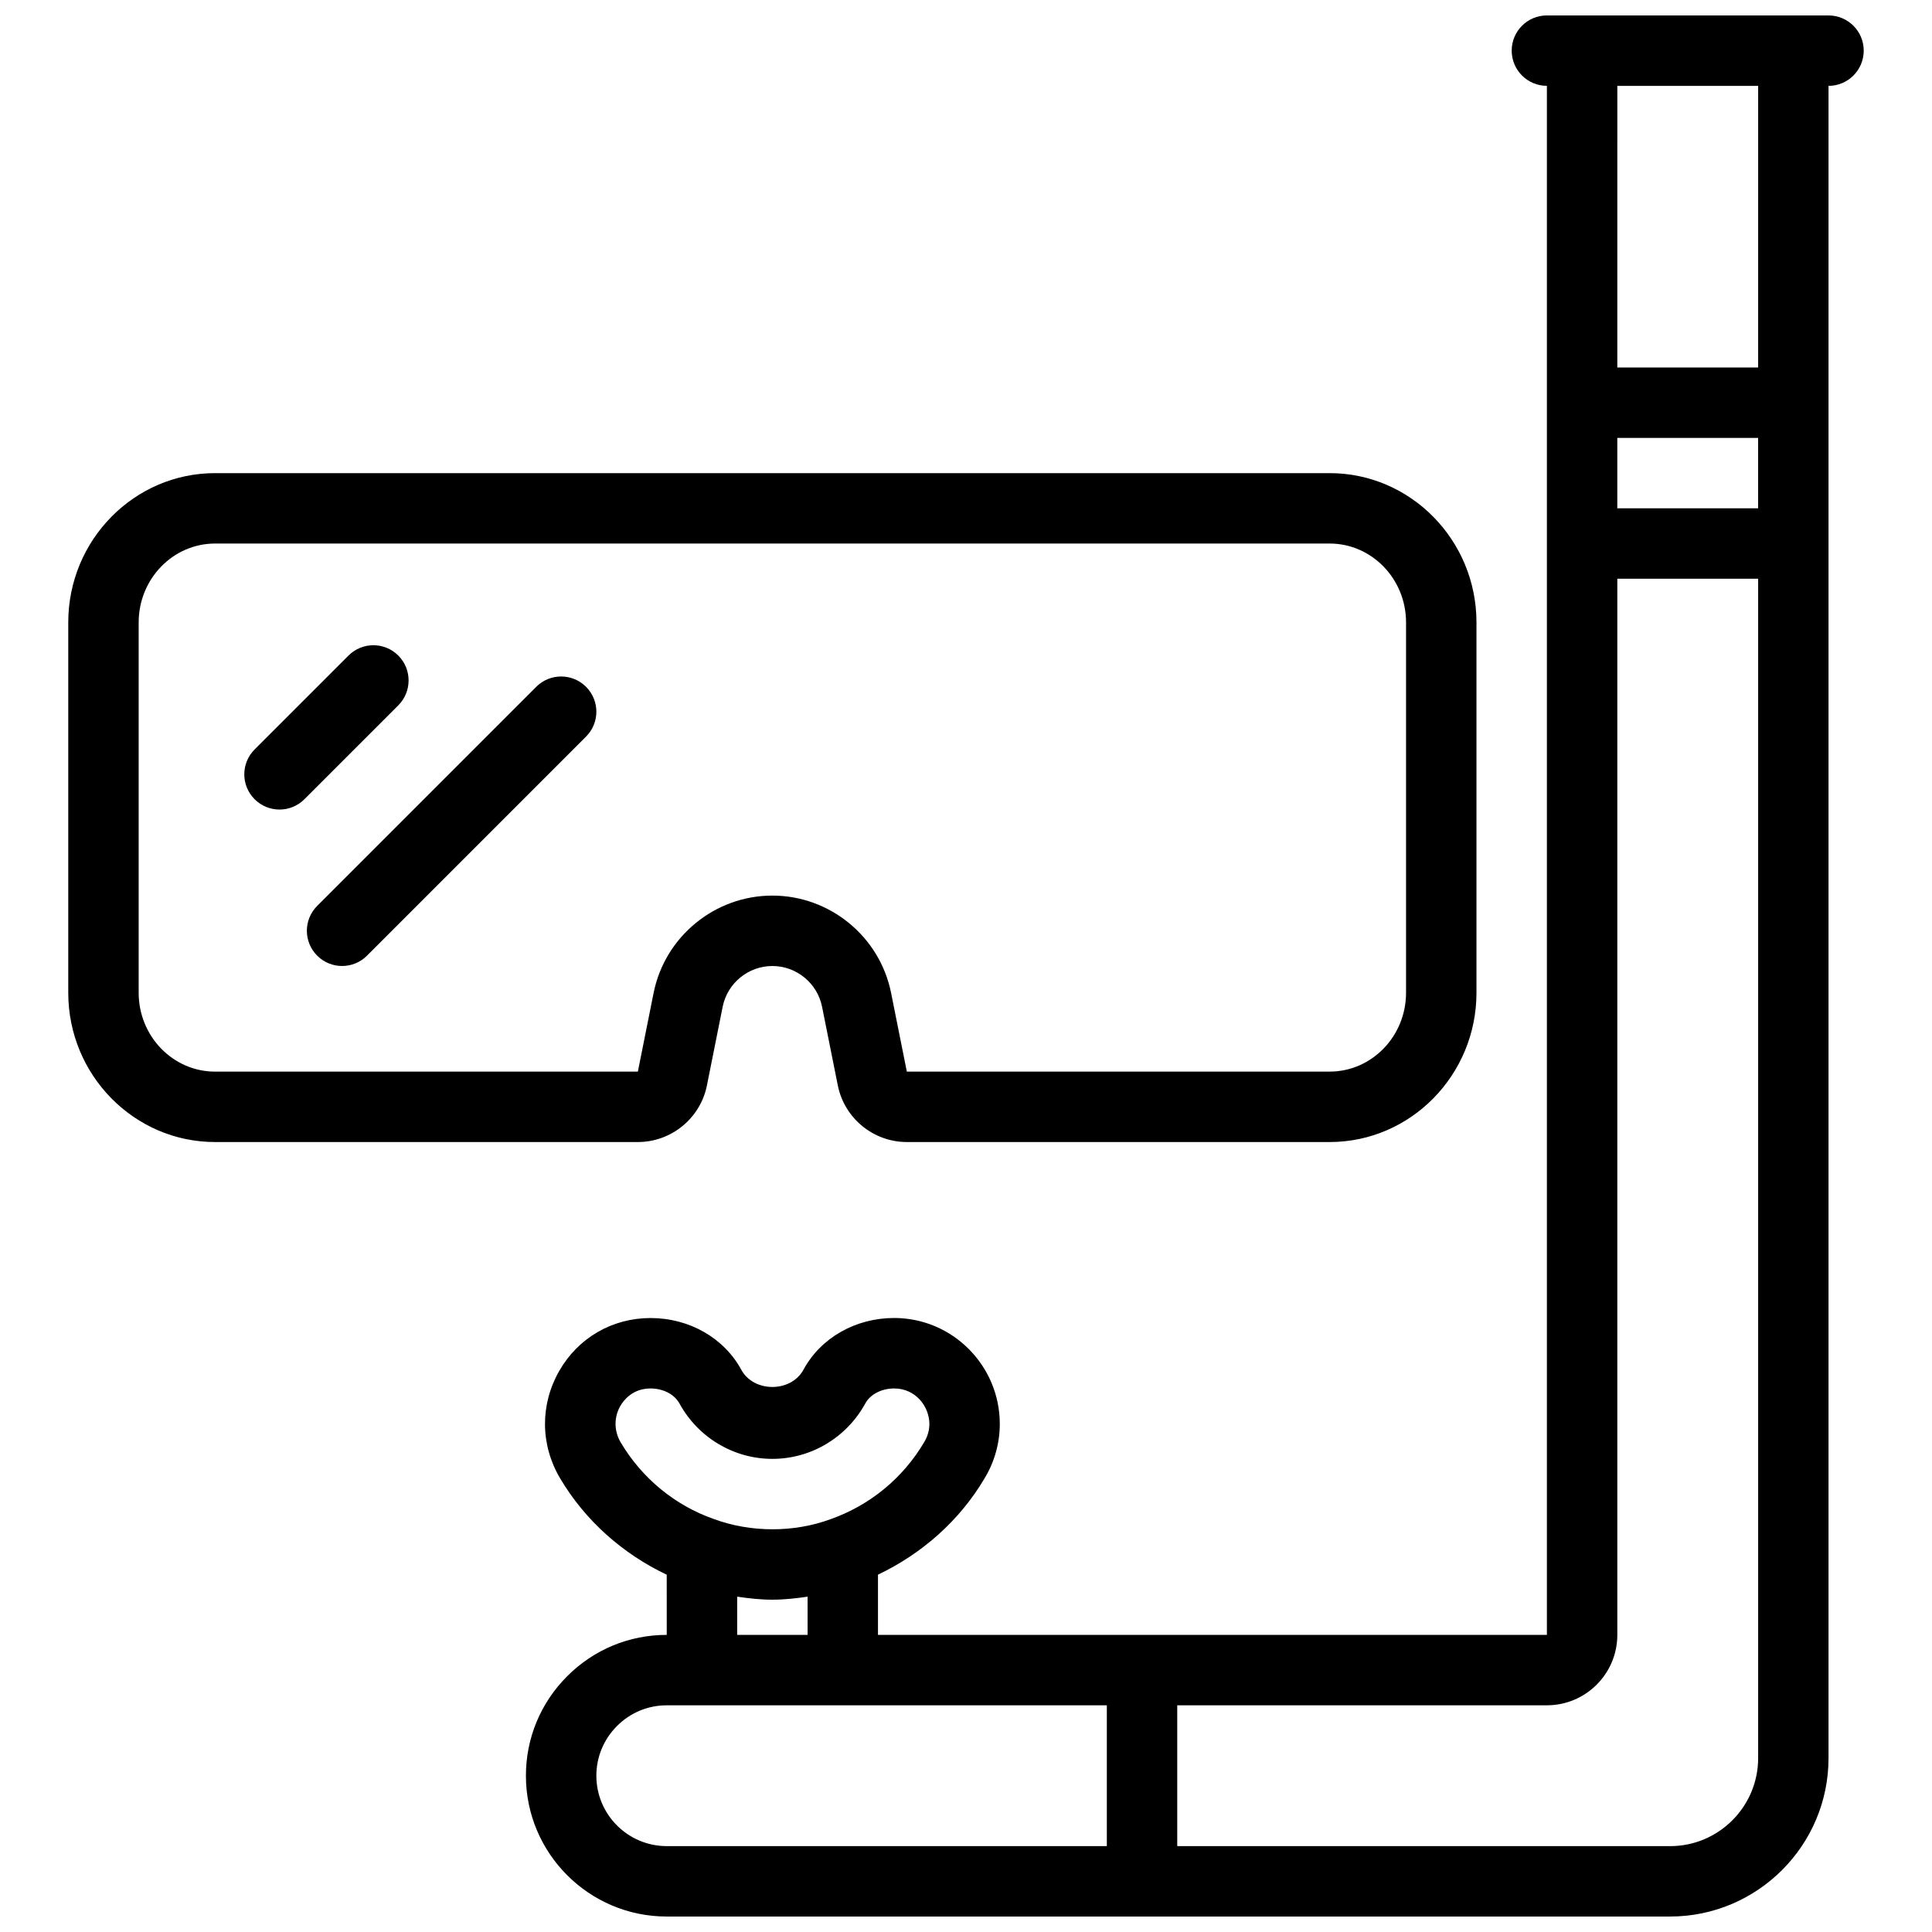 <?xml version="1.0" encoding="UTF-8"?>
<!-- Uploaded to: ICON Repo, www.iconrepo.com, Generator: ICON Repo Mixer Tools -->
<svg width="800px" height="800px" version="1.1" viewBox="144 144 512 512" xmlns="http://www.w3.org/2000/svg">
 <defs>
  <clipPath id="a">
   <path d="m283 148.09h355v503.81h-355z"/>
  </clipPath>
 </defs>
 <path d="m331.34 431.66 4.172-20.852c1.258-6.273 6.793-10.805 13.172-10.805 6.383 0 11.914 4.535 13.172 10.793l4.172 20.852c1.738 8.695 9.434 15.004 18.297 15.004h112.05c21.449 0 38.906-17.746 38.906-39.559v-98.148c0-21.812-17.457-39.559-38.906-39.559h-295.38c-21.449 0-38.906 17.746-38.906 39.559v98.148c0.004 21.812 17.457 39.559 38.906 39.559h112.05c8.863 0 16.562-6.309 18.297-14.992zm-150.59-24.566v-98.148c0-11.523 9.086-20.902 20.242-20.902h295.38c11.16 0 20.246 9.375 20.246 20.898v98.148c0 11.523-9.086 20.898-20.246 20.898l-112.05 0.004-4.172-20.852c-2.992-14.945-16.223-25.797-31.469-25.797s-28.473 10.852-31.469 25.797l-4.172 20.852h-112.05c-11.156 0-20.242-9.375-20.242-20.898z"/>
 <path d="m249.55 317.73c-3.648-3.648-9.543-3.648-13.191 0l-24.883 24.883c-3.648 3.648-3.648 9.543 0 13.191 1.82 1.82 4.207 2.734 6.598 2.734 2.387 0 4.777-0.914 6.598-2.734l24.883-24.883c3.633-3.644 3.633-9.551-0.004-13.191z"/>
 <path d="m286.11 326.01-58.051 58.059c-3.648 3.648-3.648 9.543 0 13.191 1.82 1.824 4.207 2.738 6.598 2.738 2.387 0 4.777-0.914 6.598-2.734l58.051-58.059c3.648-3.648 3.648-9.543 0-13.191-3.652-3.652-9.547-3.641-13.195-0.004z"/>
 <g clip-path="url(#a)">
  <path d="m628.58 148.09h-74.637c-5.148 0-9.328 4.172-9.328 9.328 0 5.16 4.18 9.328 9.328 9.328v410.51h-177.27v-15.953c11.652-5.551 21.609-14.301 28.223-25.488 2.66-4.375 4.059-9.375 4.059-14.453 0-15.477-12.559-28.082-27.988-28.082-10.262 0-19.48 5.269-24.043 13.715-3.34 6.102-13.156 6.055-16.449 0.047-4.594-8.48-13.809-13.75-24.074-13.75-10.141 0-19.191 5.242-24.211 14.043-5.086 8.91-5.012 19.527 0.223 28.398 6.68 11.297 16.672 20.07 28.277 25.582l0.004 15.945c-9.953 0-19.32 3.883-26.375 10.945-7.055 7.051-10.945 16.426-10.945 26.375 0 20.582 16.738 37.32 37.32 37.32l265.9-0.004c23.148 0 41.984-18.836 41.984-41.984v-443.16c5.148 0 9.328-4.172 9.328-9.328 0.004-5.16-4.176-9.332-9.328-9.332zm-18.66 130.62h-37.32v-18.66h37.32zm-301.43 247.54c-1.781-3.023-1.82-6.633-0.094-9.656 0.801-1.391 3.172-4.637 8.012-4.637 3.34 0 6.356 1.559 7.68 4.019 4.953 9.023 14.379 14.641 24.602 14.641 10.227 0 19.648-5.617 24.621-14.684 1.309-2.418 4.32-3.977 7.66-3.977 5.766 0 9.328 4.891 9.328 9.422 0 1.156-0.234 2.93-1.41 4.859-5.606 9.48-14.359 16.691-24.781 20.359-9.609 3.555-21.086 3.609-30.984-0.055-10.285-3.613-19.027-10.824-24.633-20.293zm30.871 40.883c3.059 0.449 6.156 0.801 9.328 0.801 3.18 0 6.269-0.355 9.328-0.801l0.004 10.133h-18.66zm-37.32 47.453c0-4.965 1.941-9.648 5.477-13.184 3.535-3.539 8.211-5.477 13.184-5.477h116.62v37.32l-116.62-0.004c-10.289 0-18.66-8.367-18.66-18.656zm284.56 18.656h-130.62v-37.32h97.965c10.289 0 18.66-8.367 18.66-18.66v-279.89h37.32v312.55c-0.004 12.867-10.473 23.324-23.328 23.324zm23.324-391.85h-37.32l0.004-74.637h37.32z"/>
 </g>
</svg>